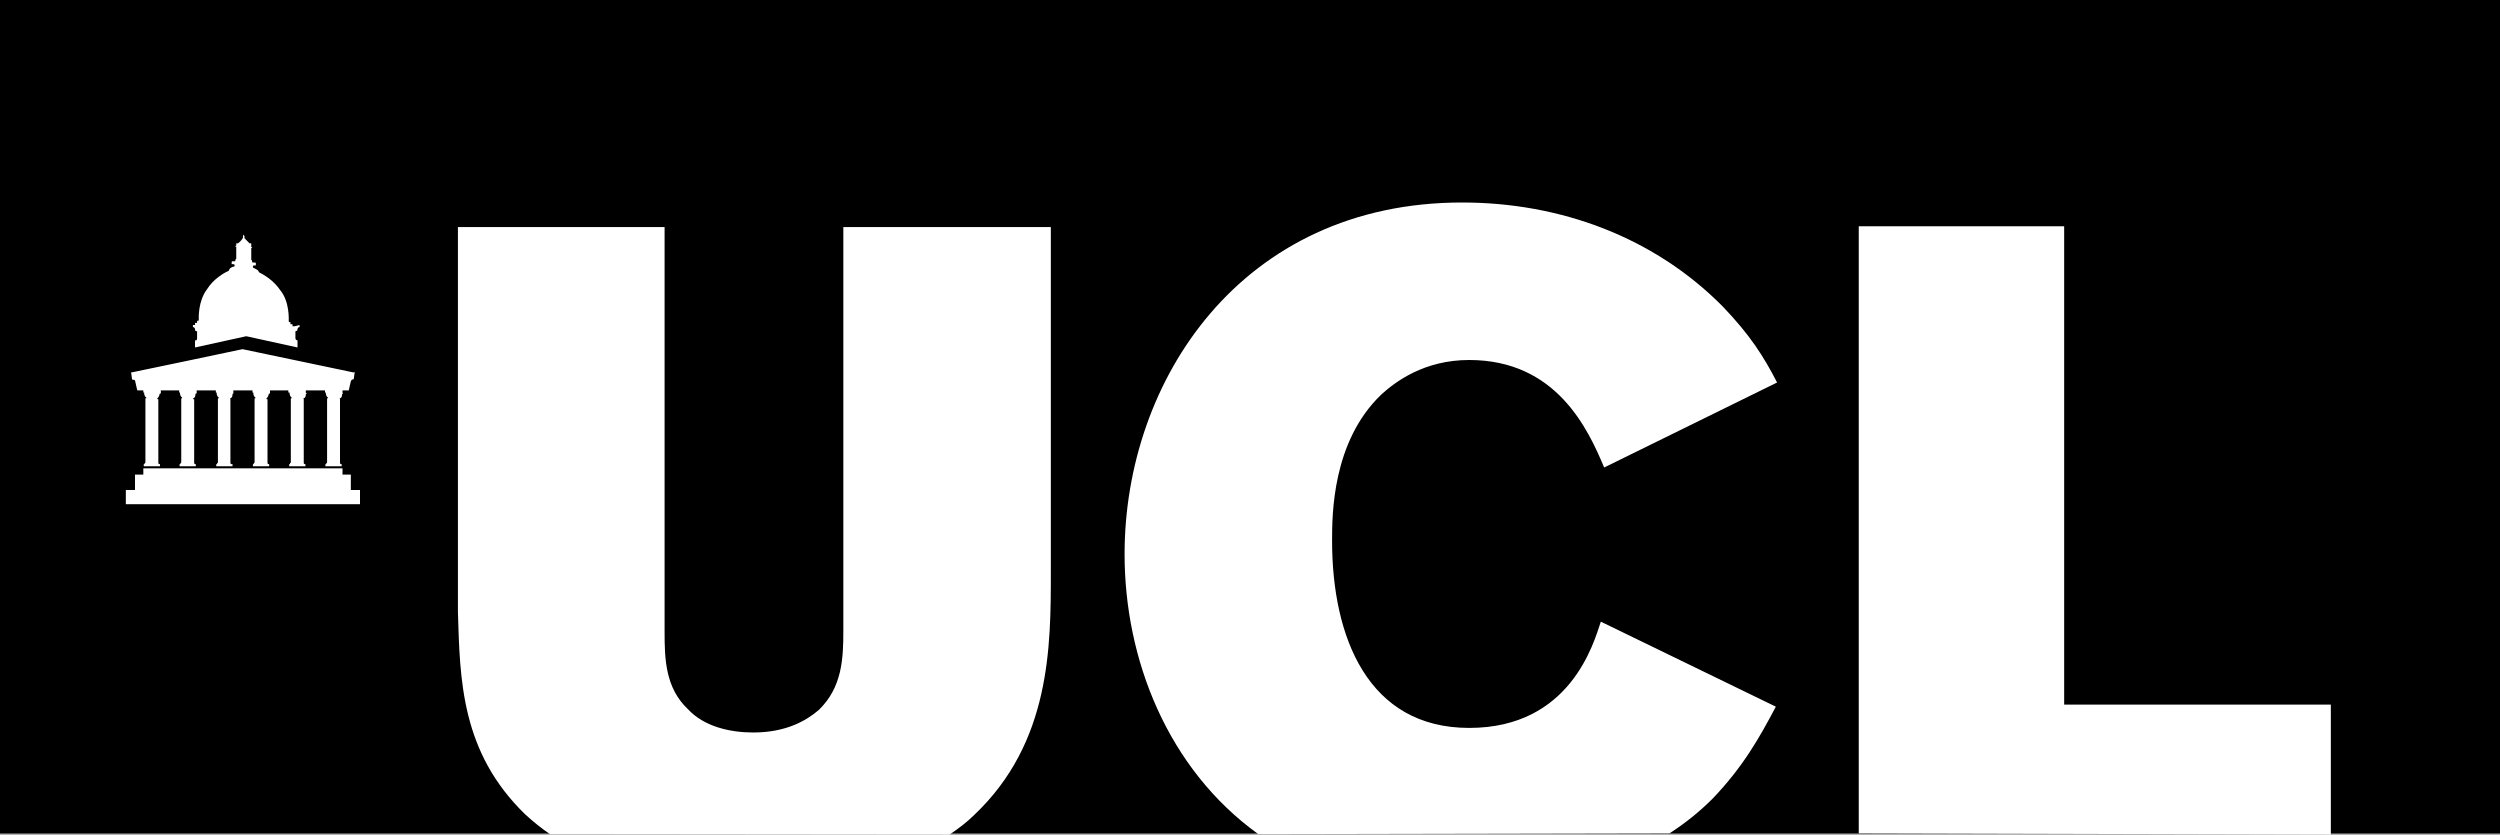 <svg xmlns="http://www.w3.org/2000/svg" viewBox="0 0 600 200.3"><rect x="0" y="0" width="600" height="200.3" fill="#808080" stroke="none"/><defs><style>.d{fill:#fff}</style></defs><g id="b"><g id="c"><path d="M0 0h600v200H0z"/><path class="d" d="M446.1 200V54.3h49.3v114.8h64v31.2M302 200.2c-21.8-15.7-32.1-42-32.1-67.2 0-41.7 28-84.4 81-84.4 23.6 0 46.1 8.3 62.6 25 6.6 6.9 9.8 12 13 18.2L385 112.2c-3.9-9.3-11.5-25.8-32.4-25.8-10.8 0-17.7 5.2-21.1 8.3-11.8 11.3-11.8 28.9-11.8 35.1 0 23.1 8.6 44.9 32.9 44.9s29.9-20.4 31.6-25.5l42 20.4c-3.9 7.4-7.9 14.5-15.2 22.1-3.2 3.2-6.6 5.9-10.3 8.3M132 200.2c-2.2-1.5-3.9-2.9-5.9-4.7-15.5-15-15.7-32.4-16.2-48.6V54.5h49.6v97.1c0 6.6.2 13.5 5.6 18.6 3.9 4.2 10.1 5.6 15.7 5.6 7.9 0 12.8-2.9 15.7-5.4 5.6-5.4 5.9-12.3 5.9-18.9v-97h49.8v82.7c0 17.9 0 41-18.4 58.4-1.7 1.7-3.7 3.2-5.9 4.7M84.9 89.4l-26.7-5.6s-26.5 5.6-26.7 5.6 0 .2 0 .2l.2 1.5s.5 0 .7.2l.5 2.2s0 .2.2.2h50.6l.5-2.2c.2-.5.7-.5.7-.5l.2-1.5v-.2h-.2v.1Z"/><path class="d" d="M82.2 94.3v-.8H78v.7h.2v.2s0 .7.5 1v.2h-.2V111l-.2.2v.2h-.2v.5H82v-.5h-.2l-.2-.2V95.8s-.2-.2 0-.2c.5-.2.5-.7.5-1v-.1h.2v-.2h-.1ZM73.4 94.3v-.8h-4.2v.7h.3v.2s0 .7.5 1v.2h-.2V111l-.2.2v.2h-.2v.5h3.9v-.5h-.2l-.2-.2V95.8s-.2-.2 0-.2c.5-.2.5-.7.5-1v-.1h.2v-.2h-.2ZM64.8 94.3v-.8h-4.2v.7h.2v.2s0 .7.5 1v.2h-.2V111l-.2.2v.2h-.2v.5h3.9v-.5h-.2l-.2-.2V95.8H64s-.2-.2 0-.2c.2-.2.5-.7.5-1v-.1h.2l.1-.2ZM56 94.3v-.8h-4.2v.7h.2v.2s0 .7.5 1v.2h-.2V111l-.2.2v.2h-.2v.5h3.9v-.5h-.3l-.2-.2V95.8s-.2-.2 0-.2c.5-.2.5-.7.5-1v-.1h.2v-.2ZM47.2 94.3v-.8H43v.7h.2v.2s0 .7.5 1v.2h-.2V111l-.2.2v.2h-.2v.5H47v-.5h-.2l-.2-.2V95.8h-.2s-.2-.2 0-.2c.5-.2.5-.7.5-1v-.1h.2l.1-.2ZM38.6 94.3v-.8h-4.2v.7h.2v.2s0 .7.5 1v.2h-.2V111l-.2.2v.2h-.2v.5h3.9v-.5h-.2l-.2-.2V95.8h-.2s-.2-.2 0-.2c.2-.2.5-.7.5-1v-.1h.2l.1-.2ZM70.7 78.3h-.5v-.5h-.5v-.5h-.2s-.2 0-.2-.2c0-.5.2-4.7-2-7.4-1.7-2.5-3.9-3.7-5.2-4.4 0-.5-.7-.7-1.2-1-.2 0-.2-.2-.2-.2v-.2c0-.2.2-.2.5-.2h.2v-.5s0-.2-.2-.2h-.5s-.2 0-.2-.2v-.2q0-.2-.2-.2v-2.9h.2v-.2h-.2v-.9h-.4l-1-1s0-.2-.2-.2 0-.2 0-.2v-.2l-.2-.5s-.2.2-.2.5v.4q-.2 0-.2.2s-.5.7-1 1h-.4V59h-.2v.2h.2v2.9l-.2.2v.2s0 .2-.2.2h-.5s-.2 0-.2.2v.5h.2c.2 0 .5 0 .5.2v.2c0 .2-.2.2-.2.2-.2 0-1 .2-1.2 1-1.2.5-3.7 2-5.2 4.4-2.2 2.9-2 6.9-2 7.4 0 0 0 .2-.2.2h-.2v.5h-.5v.5h-.5v.5c.2 0 .5.2.5.5 0 .5.2.5.5.5v1.7c0 .5-.2.5-.5.5v1.7l12.3-2.7 12.3 2.7v-1.7c-.2 0-.5-.2-.5-.5v-1.7s.5 0 .5-.5c0-.2.2-.5.5-.5V78l-1.2.3ZM84.2 113.9h-2v-1.5H34.4v1.5h-2v3.7h-2.2v3.4h56.2v-3.4h-2.2v-3.7z"/></g></g></svg>